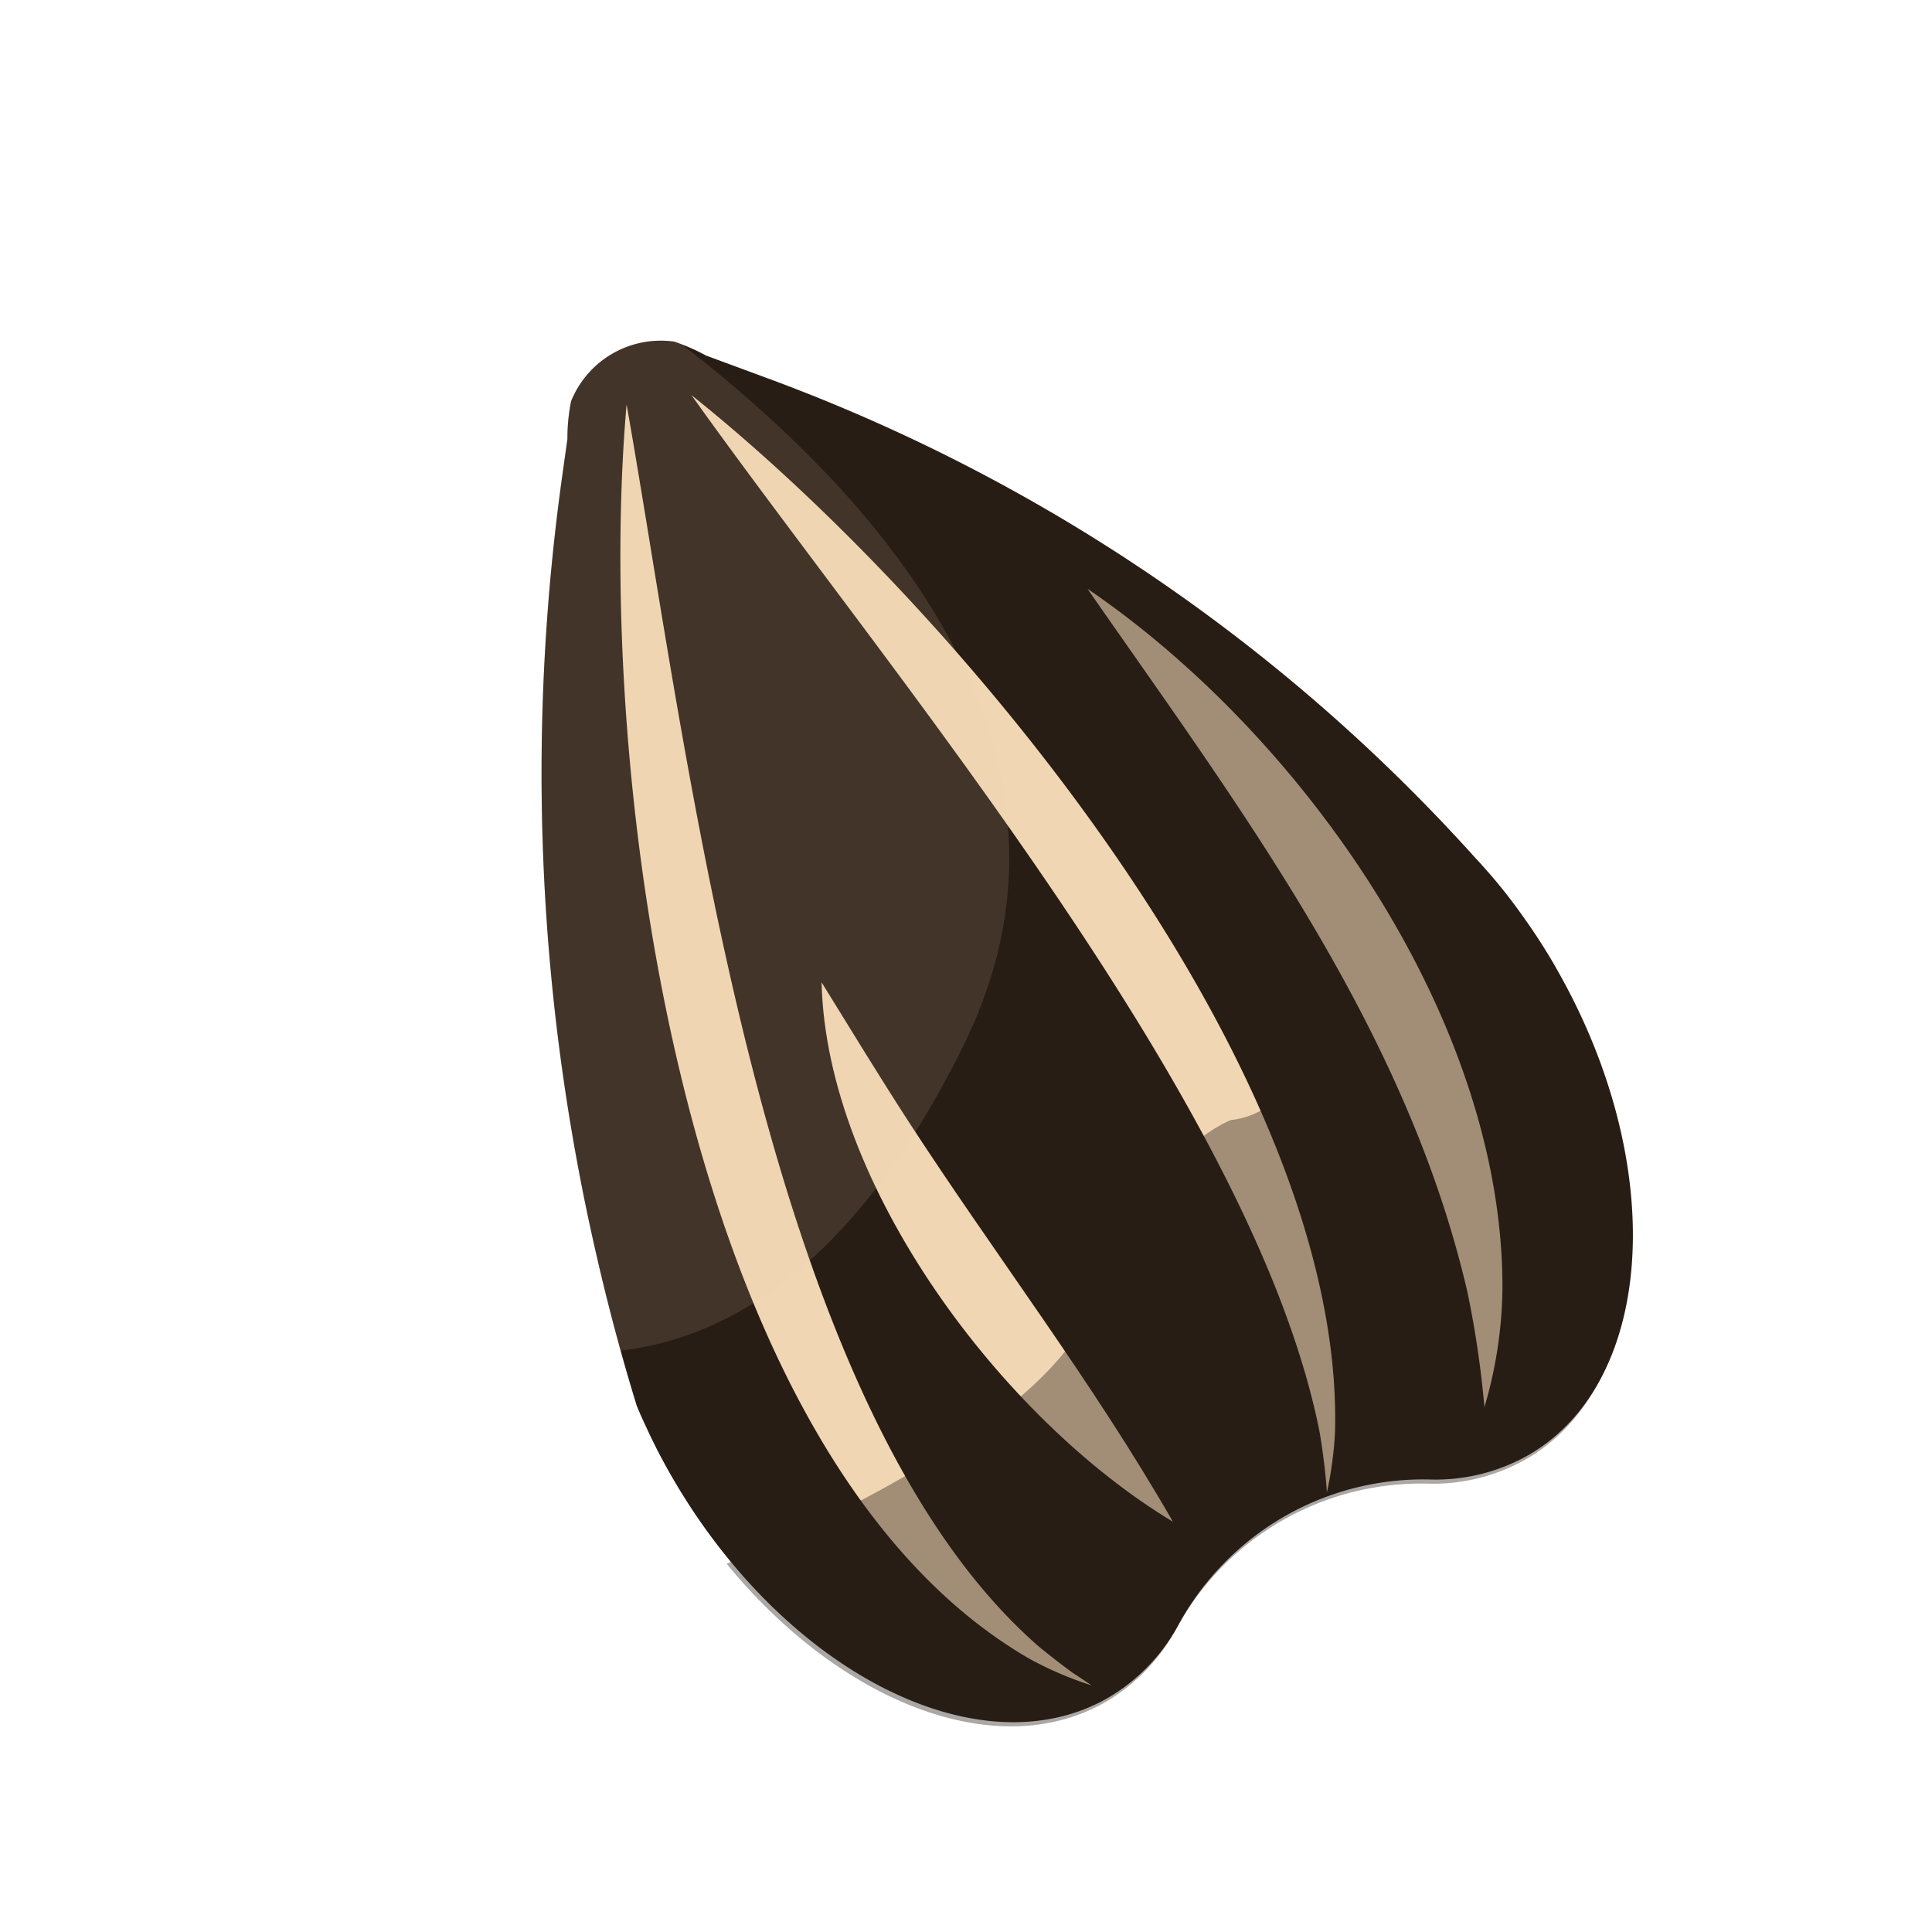 <svg id="Component_2_1" data-name="Component 2 – 1" xmlns="http://www.w3.org/2000/svg" xmlns:xlink="http://www.w3.org/1999/xlink" width="166.655" height="166.655" viewBox="0 0 166.655 166.655">
  <defs>
    <clipPath id="clip-path">
      <rect id="Recurso_15Semilla_de_girasol" data-name="Recurso 15Semilla de girasol" width="122" height="122" transform="translate(1106 4363)"/>
    </clipPath>
  </defs>
  <g id="Mask_Group_3" data-name="Mask Group 3" transform="translate(-3139.324 -3164.469) rotate(-30)" clip-path="url(#clip-path)">
    <g id="Capa_1-2" transform="translate(1122.991 4363.002)">
      <path id="Path_246" data-name="Path 246" d="M88.005,86.48c0,19.5-10.328,35.312-23.07,35.312a16.232,16.232,0,0,1-8.45-2.444,24.025,24.025,0,0,0-24.966,0,16.248,16.248,0,0,1-8.45,2.444C10.328,121.792.006,105.982.006,86.48c0-1.655.077-3.286.23-4.881.053-.665.124-1.319.212-1.967Q1.9,73.308,3.792,67.12A184.971,184.971,0,0,1,35.1,6.824l1.872-2.4a16.043,16.043,0,0,1,1.9-2.656,8.351,8.351,0,0,1,10.269,0,17.271,17.271,0,0,1,1.772,2.408l3.821,4.6A153.551,153.551,0,0,1,86.721,74.892c.124.518.23,1.042.33,1.554a.481.481,0,0,1,.035.153,46.77,46.77,0,0,1,.695,5c.153,1.6.23,3.227.23,4.881Z" fill="#281d15"/>
      <path id="Path_247" data-name="Path 247" d="M42.878,4.4C32.214,33.739,9.845,84.955,20.079,114.926c.318.871,1.042,2.661,1.431,3.509.289.565.571,1.136.854,1.719a30.24,30.24,0,0,1-3.486-4.652c-17.347-30.059,5.735-85.014,24-111.1Z" fill="#f0d6b3"/>
      <path id="Path_248" data-name="Path 248" d="M35.5,111.44C27.2,96.5,24.095,71.383,32.515,55.991c.147,4.852.253,9.392.483,13.961.724,13.914,2.532,27.463,2.5,41.488Z" fill="#f0d6b3"/>
      <path id="Path_249" data-name="Path 249" d="M48.112,6.483c10.858,27.692,19.6,78.666,3.4,105.187a31.812,31.812,0,0,1-3.25,4.222c.712-1.437,1.5-3.3,2.055-4.811,9.321-27.386.642-74.969-2.2-104.6h0Z" fill="#f0d6b3"/>
      <path id="Path_250" data-name="Path 250" d="M69.351,38.055c9.763,20.25,12.454,50.156.83,70.158a37.3,37.3,0,0,1-6.471,8.1,85.08,85.08,0,0,0,3.7-9.35c6.824-22.393,3.869-45.893,1.943-68.9Z" fill="#f0d6b3"/>
      <path id="Path_251" data-name="Path 251" d="M87.658,86.692c0,19.5-10.328,35.306-23.07,35.306a16.28,16.28,0,0,1-8.45-2.438,24.048,24.048,0,0,0-24.972-.006A16.232,16.232,0,0,1,22.717,122C11.924,122,2.862,110.657.347,95.33c10.834,1.337,31.166,2.8,38.691-3.721,10.469-9.068,18.142-7.672,18.142-7.672s21.221,10.74,8-60.207A153.589,153.589,0,0,1,86.374,75.1c.124.524.224,1.042.324,1.554a.481.481,0,0,1,.035.153,46.77,46.77,0,0,1,.695,5c.153,1.6.23,3.227.23,4.881Z" fill="#281d15" opacity="0.39"/>
      <path id="Path_252" data-name="Path 252" d="M40.434,66.8C22.6,78.725,9.98,78.472,1.607,74.827c.665-2.591,1.4-5.158,2.173-7.714A185.4,185.4,0,0,1,35.1,6.819l1.872-2.4a16.294,16.294,0,0,1,1.9-2.656,8.351,8.351,0,0,1,10.269,0,2.984,2.984,0,0,1,.383.389c8.19,19.855,14.45,48.9-9.085,64.641Z" fill="#f0d6b3" opacity="0.13"/>
    </g>
  </g>
</svg>

